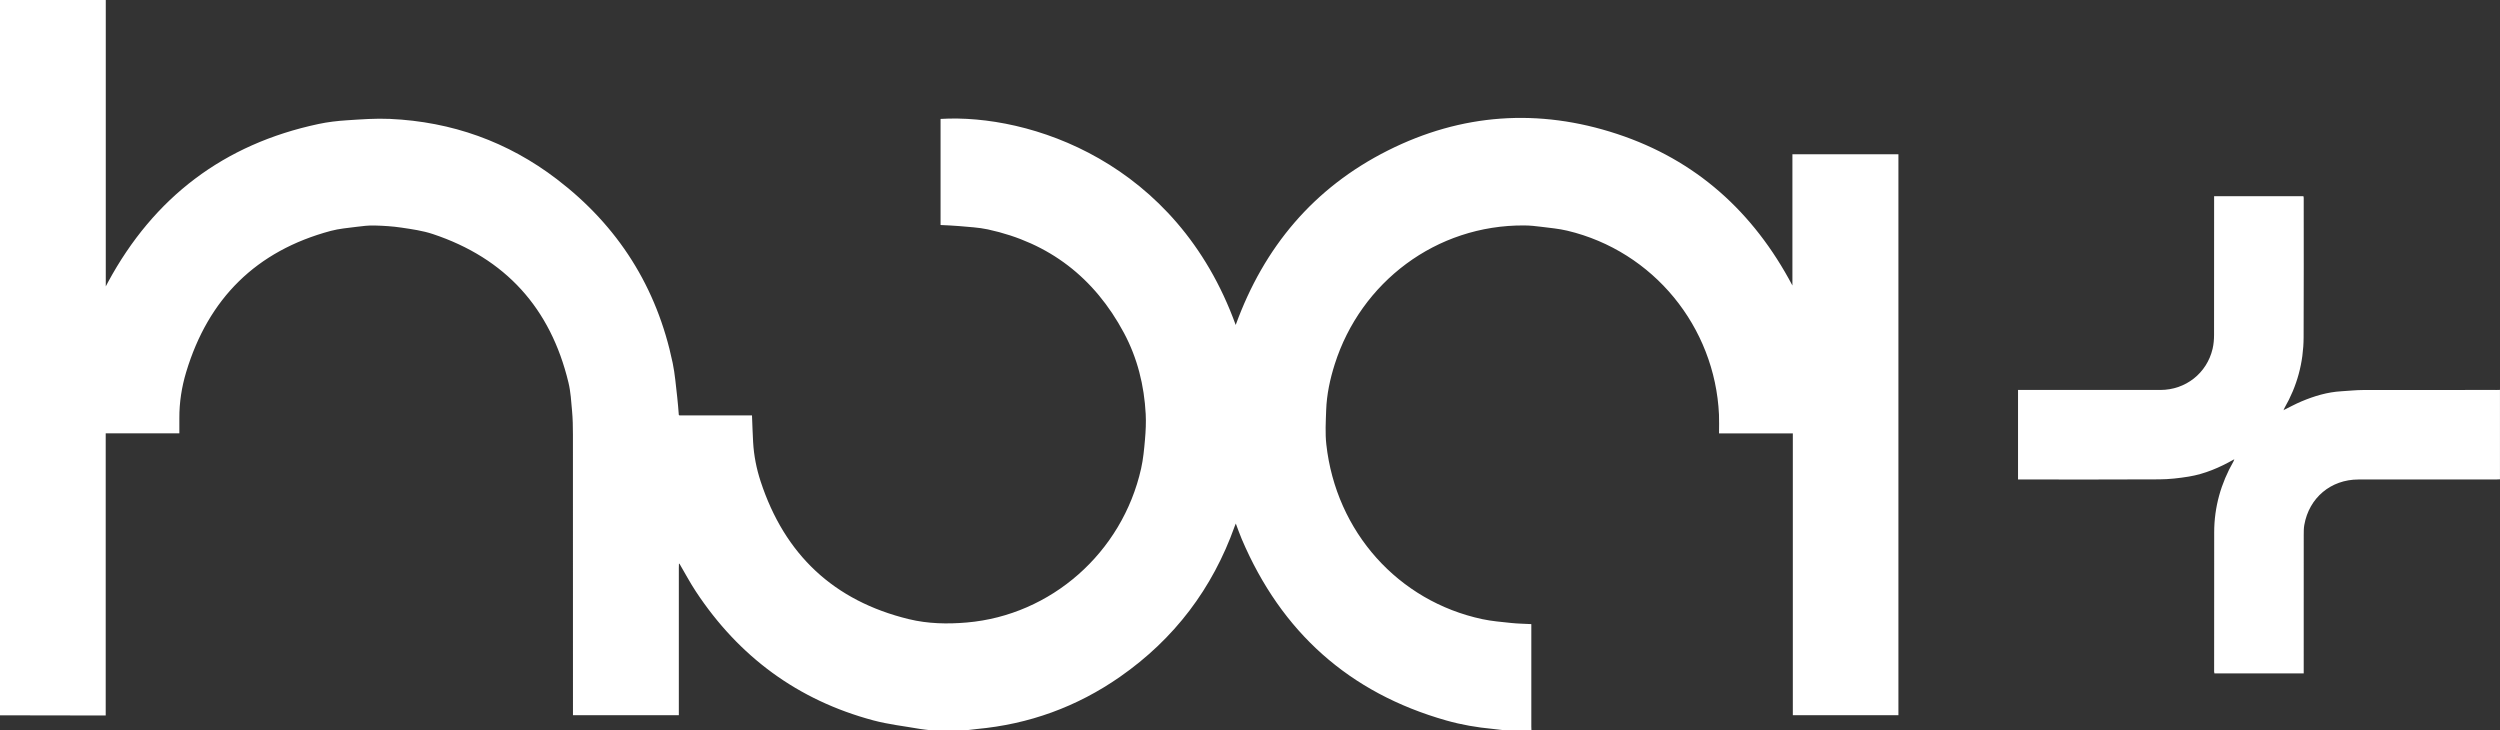 <?xml version="1.0" encoding="UTF-8"?>
<svg id="a" data-name="Layer 1" xmlns="http://www.w3.org/2000/svg" width="1264.51" height="369.4" viewBox="0 0 1264.51 369.4">
  <rect x="0" y="0" width="1264.51" height="369.4" fill="#333333" stroke="none"/>
  <path d="m906.67,78.03h53.56v283.72h-53.41v-142.52h-37.33c0-3.3.12-6.42-.02-9.53-2.04-44.37-33.14-82.64-76.74-93.02-4.28-1.02-8.72-1.4-13.1-1.96-2.83-.36-5.7-.67-8.55-.69-44.74-.35-82.78,28.8-95.93,70.09-2.42,7.62-4.1,15.4-4.37,23.4-.19,5.75-.55,11.56.08,17.25,4.9,44.31,36.46,79.33,78.86,88.39,4.83,1.03,9.8,1.43,14.72,1.95,3.27.35,6.57.38,10.11.57v1.81c0,16.64,0,33.28,0,49.93,0,.66.04,1.32.06,1.98h-13.39c-2.1-.24-4.2-.53-6.31-.73-7.9-.74-15.69-2.08-23.32-4.24-49.21-13.94-83.48-44.78-103.48-91.7-1.08-2.53-1.97-5.13-3.03-7.92-.25.62-.41.98-.55,1.35-11.25,31.56-30.55,57.03-58.03,76.18-21.78,15.18-45.97,23.97-72.44,26.4-1.89.17-3.77.44-5.65.66h-17.37c-1.98-.24-3.97-.4-5.93-.74-7.82-1.37-15.77-2.25-23.42-4.3-38.18-10.22-67.94-32.22-89.68-65.13-3.01-4.55-5.57-9.41-8.34-14.12l-.13.03-.13-.02c-.02.72-.05,1.45-.05,2.17,0,24.12,0,48.24,0,72.36v2.09h-53.55v-2.28c0-46.61,0-93.22-.02-139.83,0-3.9-.08-7.81-.43-11.69-.43-4.85-.7-9.78-1.84-14.48-9.05-37.6-31.83-62.83-68.6-75.08-5.11-1.7-10.58-2.46-15.94-3.26-4.48-.67-9.03-.93-13.56-1.06-3.02-.08-6.07.28-9.07.67-4.37.56-8.82.93-13.06,2.06-37.68,10.12-61.89,34.17-73.11,71.39-2.28,7.56-3.5,15.36-3.46,23.31.01,2.51,0,5.03,0,7.69h-37.25v142.69c-6.09,0-11.99,0-17.89,0-11.88-.02-23.75-.04-35.63-.06V0h53.55v144.87c.54-1.02.82-1.57,1.11-2.12,23.23-42.98,58.61-69.84,106.47-80.03,4.72-1.01,9.58-1.57,14.4-1.88,7.24-.47,14.52-1.03,21.75-.7,31.26,1.42,59.55,11.48,84.43,30.49,31,23.68,50.63,54.7,58.58,92.95,1.19,5.71,1.61,11.58,2.31,17.39.36,2.95.54,5.91.79,8.87.11.09.21.19.32.28h36.7c.19,4.63.32,9.07.57,13.5.38,6.79,1.69,13.44,3.8,19.87,12.14,37.03,37.02,60.45,74.99,69.68,9.64,2.34,19.47,2.54,29.32,1.69,42.53-3.67,78.58-35.25,88.14-77.87,1.08-4.8,1.53-9.77,1.96-14.68.37-4.3.59-8.65.36-12.95-.77-14.42-4.17-28.21-11.01-40.99-14.93-27.91-37.76-45.59-68.78-52.33-4.77-1.03-9.72-1.23-14.6-1.69-3.09-.29-6.2-.36-9.37-.54v-53.66c44.77-2.69,119.32,21.39,149.28,104.22,14.3-39.4,39.47-69.39,76.93-88.23,37.34-18.78,76.32-21.46,115.95-8.4,39.9,13.15,68.97,39.35,88.71,76.66v-66.38Zm355.67,119.21c-22.31,0-44.62-.03-66.92.03-3.7,0-7.41.42-11.11.63-7.11.41-13.82,2.43-20.32,5.18-2.98,1.26-5.82,2.82-8.73,4.25-.09.07-.18.14-.27.21.05-.11.1-.23.15-.34.11-.27.2-.56.35-.82,6.4-11.06,9.63-23.01,9.69-35.76.11-23.52.05-47.03.05-70.55,0-.29-.09-.57-.14-.84h-45.18c0,.82,0,1.53,0,2.25,0,22.61.02,45.23-.03,67.84,0,2.37-.2,4.81-.74,7.11-2.9,12.34-13.64,20.79-26.38,20.81-23.34.04-46.67.01-70.01,0h-2.02v45.28h1.48c23.34,0,46.67.08,70.01-.06,4.96-.03,9.96-.6,14.87-1.4,8.09-1.33,15.55-4.55,22.67-8.58.13-.04.27-.08.4-.12-.06.11-.12.23-.19.34-.08.22-.14.46-.25.66-6.36,11.12-9.75,23.05-9.77,35.89-.03,23.51-.03,47.02-.03,70.52,0,.28.1.57.15.85h45.16c0-.83,0-1.54,0-2.25,0-22.6,0-45.21.01-67.81,0-1.68,0-3.4.29-5.04,2.41-13.73,13.43-22.98,27.37-22.99,23.15-.01,46.29,0,69.44,0,.72,0,1.44-.07,2.16-.1v-45.23c-.72.02-1.44.06-2.17.06Z" fill="#fff"/>
</svg>